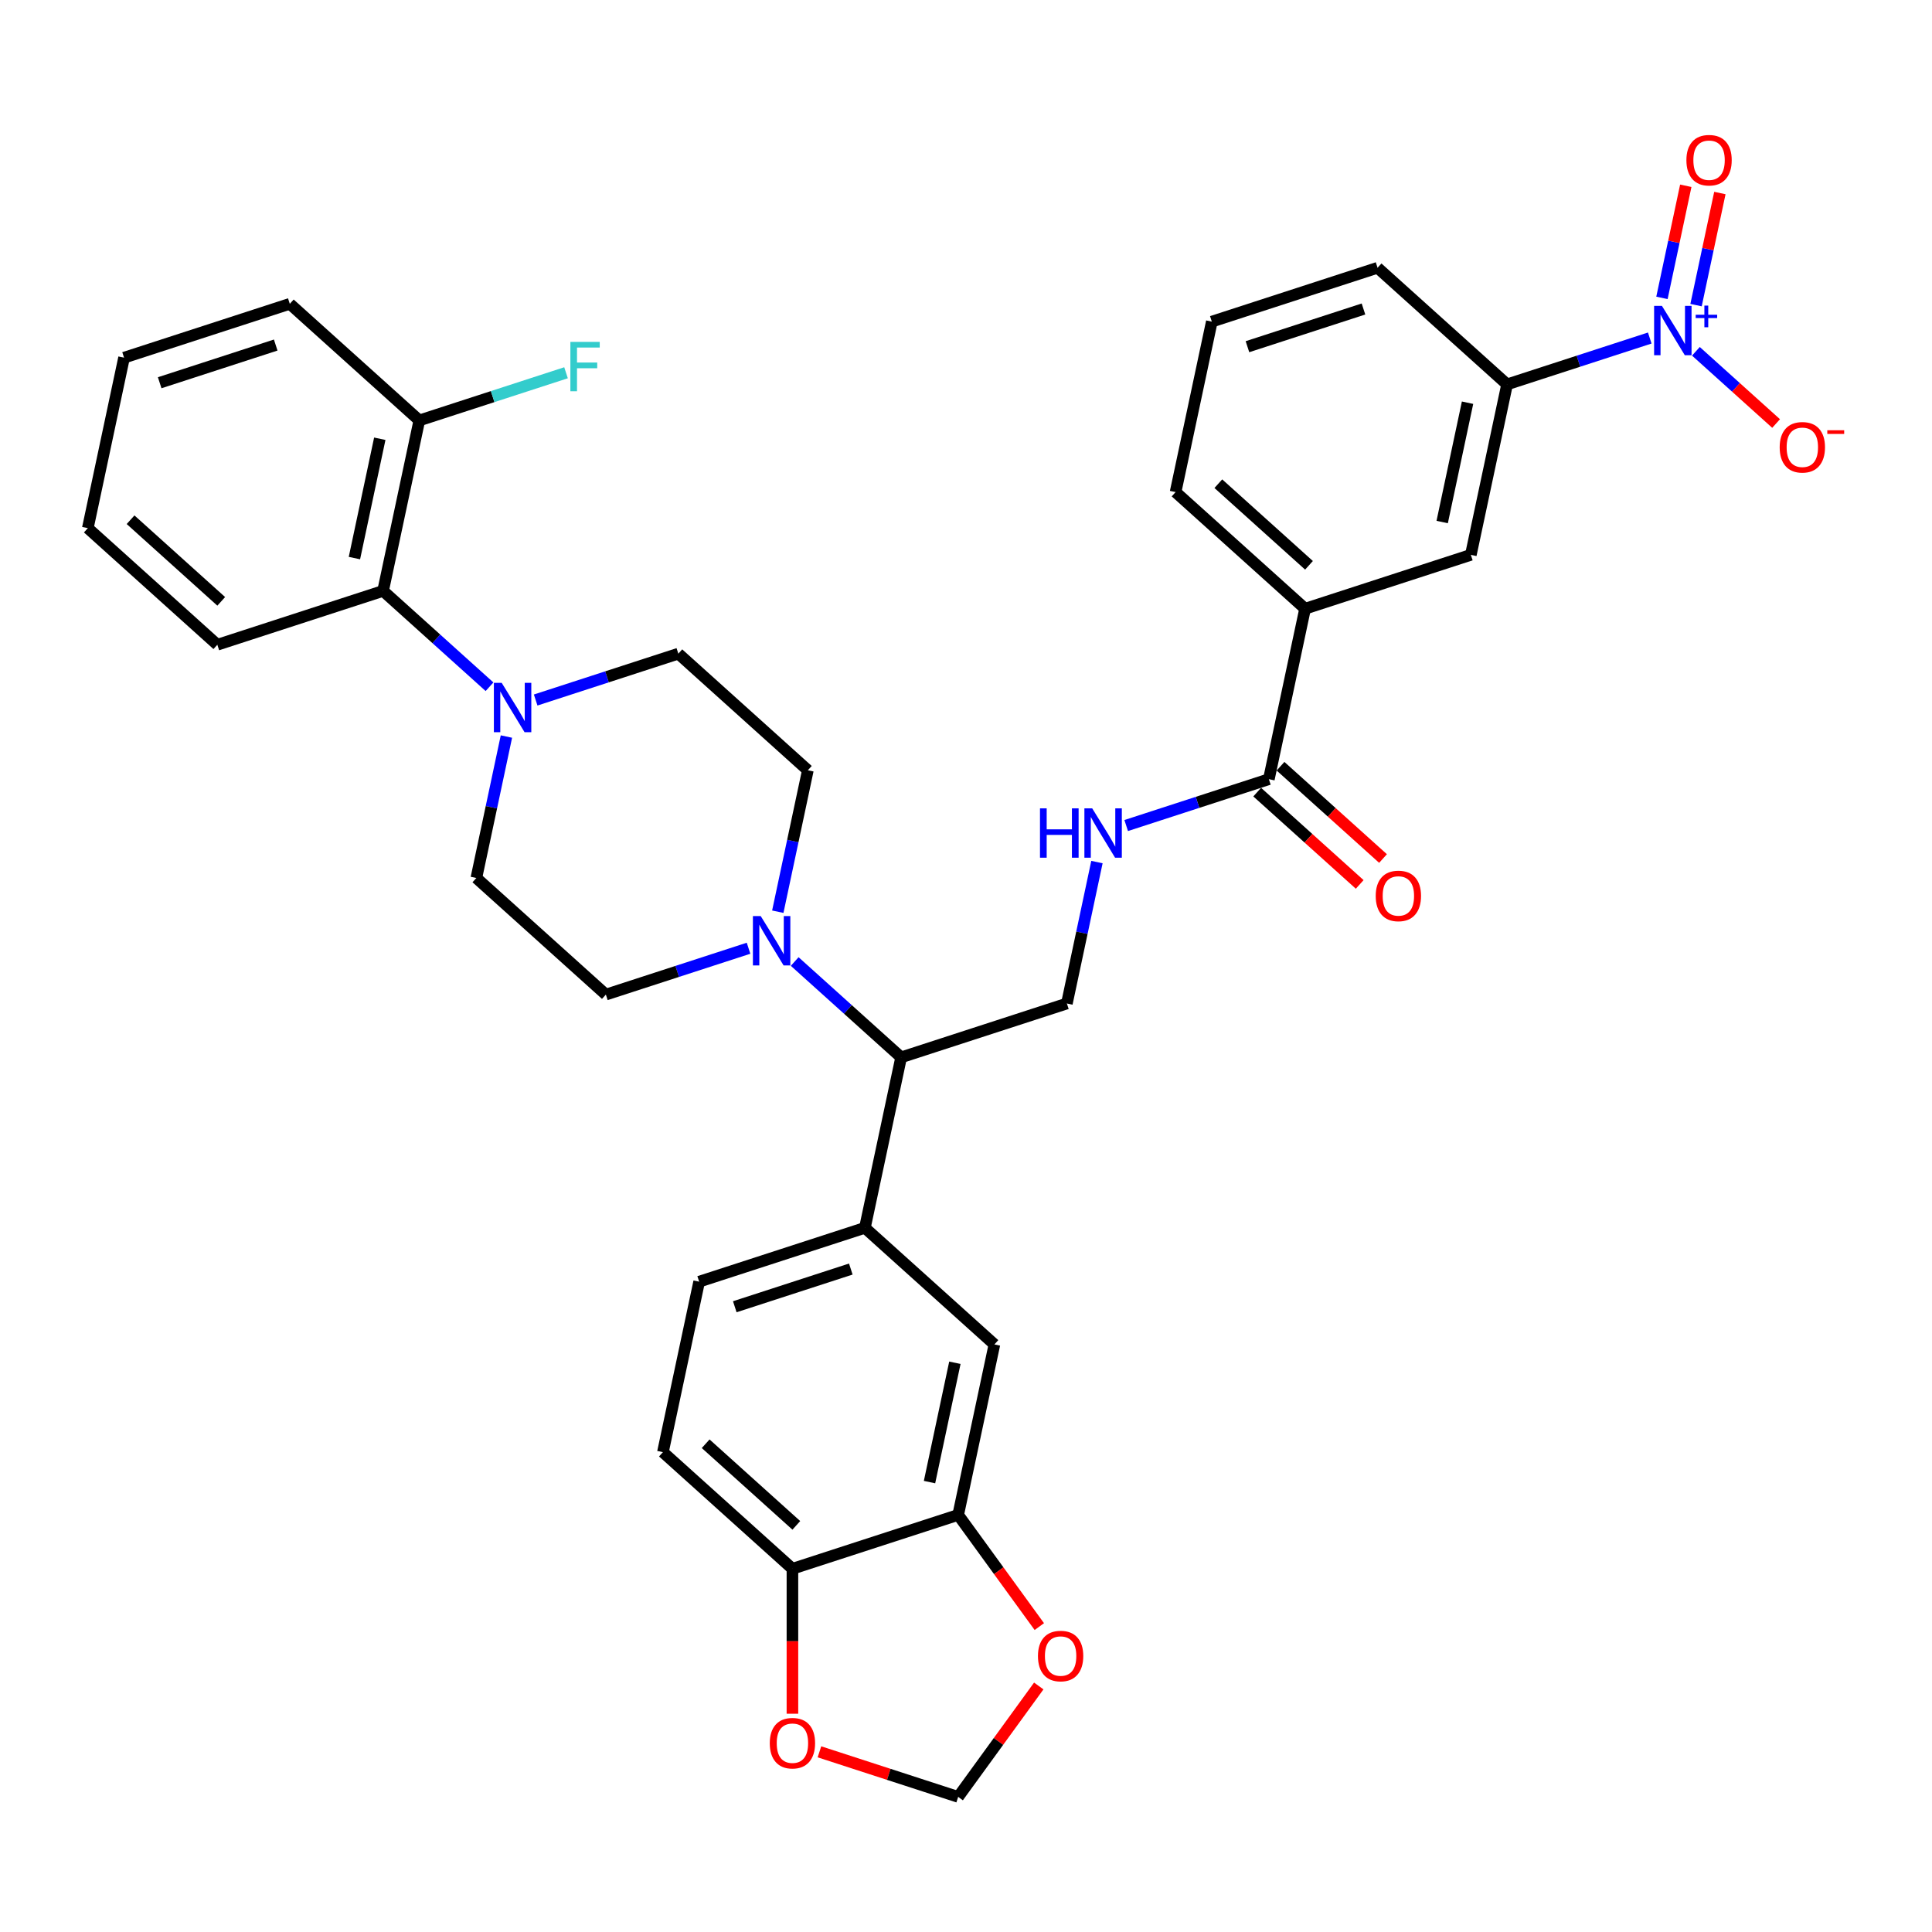 <?xml version='1.0' encoding='iso-8859-1'?>
<svg version='1.1' baseProfile='full'
              xmlns='http://www.w3.org/2000/svg'
                      xmlns:rdkit='http://www.rdkit.org/xml'
                      xmlns:xlink='http://www.w3.org/1999/xlink'
                  xml:space='preserve'
width='1000px' height='1000px' viewBox='0 0 1000 1000'>
<!-- END OF HEADER -->
<rect style='opacity:1.0;fill:#FFFFFF;stroke:none' width='1000' height='1000' x='0' y='0'> </rect>
<path class='bond-4' d='M 853.909,174.962 L 816.985,186.96' style='fill:none;fill-rule:evenodd;stroke:#0000FF;stroke-width:6px;stroke-linecap:butt;stroke-linejoin:miter;stroke-opacity:1' />
<path class='bond-4' d='M 816.985,186.96 L 780.062,198.957' style='fill:none;fill-rule:evenodd;stroke:#000000;stroke-width:6px;stroke-linecap:butt;stroke-linejoin:miter;stroke-opacity:1' />
<path class='bond-13' d='M 877.795,181.836 L 898.552,200.525' style='fill:none;fill-rule:evenodd;stroke:#0000FF;stroke-width:6px;stroke-linecap:butt;stroke-linejoin:miter;stroke-opacity:1' />
<path class='bond-13' d='M 898.552,200.525 L 919.308,219.214' style='fill:none;fill-rule:evenodd;stroke:#FF0000;stroke-width:6px;stroke-linecap:butt;stroke-linejoin:miter;stroke-opacity:1' />
<path class='bond-16' d='M 877.87,157.929 L 884.036,128.919' style='fill:none;fill-rule:evenodd;stroke:#0000FF;stroke-width:6px;stroke-linecap:butt;stroke-linejoin:miter;stroke-opacity:1' />
<path class='bond-16' d='M 884.036,128.919 L 890.203,99.908' style='fill:none;fill-rule:evenodd;stroke:#FF0000;stroke-width:6px;stroke-linecap:butt;stroke-linejoin:miter;stroke-opacity:1' />
<path class='bond-16' d='M 860.223,154.178 L 866.389,125.168' style='fill:none;fill-rule:evenodd;stroke:#0000FF;stroke-width:6px;stroke-linecap:butt;stroke-linejoin:miter;stroke-opacity:1' />
<path class='bond-16' d='M 866.389,125.168 L 872.556,96.157' style='fill:none;fill-rule:evenodd;stroke:#FF0000;stroke-width:6px;stroke-linecap:butt;stroke-linejoin:miter;stroke-opacity:1' />
<path class='bond-0' d='M 262.123,381.236 L 254.343,417.839' style='fill:none;fill-rule:evenodd;stroke:#0000FF;stroke-width:6px;stroke-linecap:butt;stroke-linejoin:miter;stroke-opacity:1' />
<path class='bond-0' d='M 254.343,417.839 L 246.562,454.442' style='fill:none;fill-rule:evenodd;stroke:#000000;stroke-width:6px;stroke-linecap:butt;stroke-linejoin:miter;stroke-opacity:1' />
<path class='bond-7' d='M 253.374,355.454 L 225.828,330.651' style='fill:none;fill-rule:evenodd;stroke:#0000FF;stroke-width:6px;stroke-linecap:butt;stroke-linejoin:miter;stroke-opacity:1' />
<path class='bond-7' d='M 225.828,330.651 L 198.281,305.848' style='fill:none;fill-rule:evenodd;stroke:#000000;stroke-width:6px;stroke-linecap:butt;stroke-linejoin:miter;stroke-opacity:1' />
<path class='bond-36' d='M 277.26,362.327 L 314.184,350.33' style='fill:none;fill-rule:evenodd;stroke:#0000FF;stroke-width:6px;stroke-linecap:butt;stroke-linejoin:miter;stroke-opacity:1' />
<path class='bond-36' d='M 314.184,350.33 L 351.108,338.332' style='fill:none;fill-rule:evenodd;stroke:#000000;stroke-width:6px;stroke-linecap:butt;stroke-linejoin:miter;stroke-opacity:1' />
<path class='bond-1' d='M 411.332,497.68 L 438.878,522.483' style='fill:none;fill-rule:evenodd;stroke:#0000FF;stroke-width:6px;stroke-linecap:butt;stroke-linejoin:miter;stroke-opacity:1' />
<path class='bond-1' d='M 438.878,522.483 L 466.425,547.286' style='fill:none;fill-rule:evenodd;stroke:#000000;stroke-width:6px;stroke-linecap:butt;stroke-linejoin:miter;stroke-opacity:1' />
<path class='bond-20' d='M 402.583,471.898 L 410.364,435.295' style='fill:none;fill-rule:evenodd;stroke:#0000FF;stroke-width:6px;stroke-linecap:butt;stroke-linejoin:miter;stroke-opacity:1' />
<path class='bond-20' d='M 410.364,435.295 L 418.144,398.692' style='fill:none;fill-rule:evenodd;stroke:#000000;stroke-width:6px;stroke-linecap:butt;stroke-linejoin:miter;stroke-opacity:1' />
<path class='bond-21' d='M 387.446,490.807 L 350.522,502.804' style='fill:none;fill-rule:evenodd;stroke:#0000FF;stroke-width:6px;stroke-linecap:butt;stroke-linejoin:miter;stroke-opacity:1' />
<path class='bond-21' d='M 350.522,502.804 L 313.598,514.801' style='fill:none;fill-rule:evenodd;stroke:#000000;stroke-width:6px;stroke-linecap:butt;stroke-linejoin:miter;stroke-opacity:1' />
<path class='bond-2' d='M 656.761,403.301 L 675.516,315.067' style='fill:none;fill-rule:evenodd;stroke:#000000;stroke-width:6px;stroke-linecap:butt;stroke-linejoin:miter;stroke-opacity:1' />
<path class='bond-8' d='M 656.761,403.301 L 619.837,415.298' style='fill:none;fill-rule:evenodd;stroke:#000000;stroke-width:6px;stroke-linecap:butt;stroke-linejoin:miter;stroke-opacity:1' />
<path class='bond-8' d='M 619.837,415.298 L 582.914,427.296' style='fill:none;fill-rule:evenodd;stroke:#0000FF;stroke-width:6px;stroke-linecap:butt;stroke-linejoin:miter;stroke-opacity:1' />
<path class='bond-25' d='M 650.725,410.005 L 677.252,433.89' style='fill:none;fill-rule:evenodd;stroke:#000000;stroke-width:6px;stroke-linecap:butt;stroke-linejoin:miter;stroke-opacity:1' />
<path class='bond-25' d='M 677.252,433.89 L 703.779,457.775' style='fill:none;fill-rule:evenodd;stroke:#FF0000;stroke-width:6px;stroke-linecap:butt;stroke-linejoin:miter;stroke-opacity:1' />
<path class='bond-25' d='M 662.797,396.597 L 689.324,420.483' style='fill:none;fill-rule:evenodd;stroke:#000000;stroke-width:6px;stroke-linecap:butt;stroke-linejoin:miter;stroke-opacity:1' />
<path class='bond-25' d='M 689.324,420.483 L 715.851,444.368' style='fill:none;fill-rule:evenodd;stroke:#FF0000;stroke-width:6px;stroke-linecap:butt;stroke-linejoin:miter;stroke-opacity:1' />
<path class='bond-3' d='M 447.67,635.52 L 466.425,547.286' style='fill:none;fill-rule:evenodd;stroke:#000000;stroke-width:6px;stroke-linecap:butt;stroke-linejoin:miter;stroke-opacity:1' />
<path class='bond-9' d='M 447.67,635.52 L 514.706,695.88' style='fill:none;fill-rule:evenodd;stroke:#000000;stroke-width:6px;stroke-linecap:butt;stroke-linejoin:miter;stroke-opacity:1' />
<path class='bond-24' d='M 447.67,635.52 L 361.879,663.395' style='fill:none;fill-rule:evenodd;stroke:#000000;stroke-width:6px;stroke-linecap:butt;stroke-linejoin:miter;stroke-opacity:1' />
<path class='bond-24' d='M 440.376,656.86 L 380.323,676.372' style='fill:none;fill-rule:evenodd;stroke:#000000;stroke-width:6px;stroke-linecap:butt;stroke-linejoin:miter;stroke-opacity:1' />
<path class='bond-12' d='M 780.062,198.957 L 761.307,287.191' style='fill:none;fill-rule:evenodd;stroke:#000000;stroke-width:6px;stroke-linecap:butt;stroke-linejoin:miter;stroke-opacity:1' />
<path class='bond-12' d='M 759.601,208.441 L 746.473,270.205' style='fill:none;fill-rule:evenodd;stroke:#000000;stroke-width:6px;stroke-linecap:butt;stroke-linejoin:miter;stroke-opacity:1' />
<path class='bond-28' d='M 780.062,198.957 L 713.026,138.598' style='fill:none;fill-rule:evenodd;stroke:#000000;stroke-width:6px;stroke-linecap:butt;stroke-linejoin:miter;stroke-opacity:1' />
<path class='bond-5' d='M 466.425,547.286 L 552.216,519.411' style='fill:none;fill-rule:evenodd;stroke:#000000;stroke-width:6px;stroke-linecap:butt;stroke-linejoin:miter;stroke-opacity:1' />
<path class='bond-6' d='M 495.951,784.114 L 514.706,695.88' style='fill:none;fill-rule:evenodd;stroke:#000000;stroke-width:6px;stroke-linecap:butt;stroke-linejoin:miter;stroke-opacity:1' />
<path class='bond-6' d='M 481.117,767.128 L 494.246,705.364' style='fill:none;fill-rule:evenodd;stroke:#000000;stroke-width:6px;stroke-linecap:butt;stroke-linejoin:miter;stroke-opacity:1' />
<path class='bond-15' d='M 495.951,784.114 L 516.95,813.017' style='fill:none;fill-rule:evenodd;stroke:#000000;stroke-width:6px;stroke-linecap:butt;stroke-linejoin:miter;stroke-opacity:1' />
<path class='bond-15' d='M 516.95,813.017 L 537.949,841.92' style='fill:none;fill-rule:evenodd;stroke:#FF0000;stroke-width:6px;stroke-linecap:butt;stroke-linejoin:miter;stroke-opacity:1' />
<path class='bond-37' d='M 495.951,784.114 L 410.16,811.989' style='fill:none;fill-rule:evenodd;stroke:#000000;stroke-width:6px;stroke-linecap:butt;stroke-linejoin:miter;stroke-opacity:1' />
<path class='bond-23' d='M 198.281,305.848 L 217.036,217.614' style='fill:none;fill-rule:evenodd;stroke:#000000;stroke-width:6px;stroke-linecap:butt;stroke-linejoin:miter;stroke-opacity:1' />
<path class='bond-23' d='M 183.448,288.862 L 196.576,227.098' style='fill:none;fill-rule:evenodd;stroke:#000000;stroke-width:6px;stroke-linecap:butt;stroke-linejoin:miter;stroke-opacity:1' />
<path class='bond-31' d='M 198.281,305.848 L 112.49,333.723' style='fill:none;fill-rule:evenodd;stroke:#000000;stroke-width:6px;stroke-linecap:butt;stroke-linejoin:miter;stroke-opacity:1' />
<path class='bond-11' d='M 567.776,446.204 L 559.996,482.808' style='fill:none;fill-rule:evenodd;stroke:#0000FF;stroke-width:6px;stroke-linecap:butt;stroke-linejoin:miter;stroke-opacity:1' />
<path class='bond-11' d='M 559.996,482.808 L 552.216,519.411' style='fill:none;fill-rule:evenodd;stroke:#000000;stroke-width:6px;stroke-linecap:butt;stroke-linejoin:miter;stroke-opacity:1' />
<path class='bond-10' d='M 675.516,315.067 L 761.307,287.191' style='fill:none;fill-rule:evenodd;stroke:#000000;stroke-width:6px;stroke-linecap:butt;stroke-linejoin:miter;stroke-opacity:1' />
<path class='bond-35' d='M 675.516,315.067 L 608.48,254.707' style='fill:none;fill-rule:evenodd;stroke:#000000;stroke-width:6px;stroke-linecap:butt;stroke-linejoin:miter;stroke-opacity:1' />
<path class='bond-35' d='M 677.532,292.605 L 630.607,250.354' style='fill:none;fill-rule:evenodd;stroke:#000000;stroke-width:6px;stroke-linecap:butt;stroke-linejoin:miter;stroke-opacity:1' />
<path class='bond-14' d='M 410.16,811.989 L 343.124,751.63' style='fill:none;fill-rule:evenodd;stroke:#000000;stroke-width:6px;stroke-linecap:butt;stroke-linejoin:miter;stroke-opacity:1' />
<path class='bond-14' d='M 412.177,789.528 L 365.252,747.277' style='fill:none;fill-rule:evenodd;stroke:#000000;stroke-width:6px;stroke-linecap:butt;stroke-linejoin:miter;stroke-opacity:1' />
<path class='bond-17' d='M 410.16,811.989 L 410.16,849.506' style='fill:none;fill-rule:evenodd;stroke:#000000;stroke-width:6px;stroke-linecap:butt;stroke-linejoin:miter;stroke-opacity:1' />
<path class='bond-17' d='M 410.16,849.506 L 410.16,887.022' style='fill:none;fill-rule:evenodd;stroke:#FF0000;stroke-width:6px;stroke-linecap:butt;stroke-linejoin:miter;stroke-opacity:1' />
<path class='bond-22' d='M 537.661,872.662 L 516.806,901.366' style='fill:none;fill-rule:evenodd;stroke:#FF0000;stroke-width:6px;stroke-linecap:butt;stroke-linejoin:miter;stroke-opacity:1' />
<path class='bond-22' d='M 516.806,901.366 L 495.951,930.07' style='fill:none;fill-rule:evenodd;stroke:#000000;stroke-width:6px;stroke-linecap:butt;stroke-linejoin:miter;stroke-opacity:1' />
<path class='bond-38' d='M 424.142,906.738 L 460.047,918.404' style='fill:none;fill-rule:evenodd;stroke:#FF0000;stroke-width:6px;stroke-linecap:butt;stroke-linejoin:miter;stroke-opacity:1' />
<path class='bond-38' d='M 460.047,918.404 L 495.951,930.07' style='fill:none;fill-rule:evenodd;stroke:#000000;stroke-width:6px;stroke-linecap:butt;stroke-linejoin:miter;stroke-opacity:1' />
<path class='bond-18' d='M 351.108,338.332 L 418.144,398.692' style='fill:none;fill-rule:evenodd;stroke:#000000;stroke-width:6px;stroke-linecap:butt;stroke-linejoin:miter;stroke-opacity:1' />
<path class='bond-19' d='M 246.562,454.442 L 313.598,514.801' style='fill:none;fill-rule:evenodd;stroke:#000000;stroke-width:6px;stroke-linecap:butt;stroke-linejoin:miter;stroke-opacity:1' />
<path class='bond-27' d='M 217.036,217.614 L 255.006,205.276' style='fill:none;fill-rule:evenodd;stroke:#000000;stroke-width:6px;stroke-linecap:butt;stroke-linejoin:miter;stroke-opacity:1' />
<path class='bond-27' d='M 255.006,205.276 L 292.976,192.939' style='fill:none;fill-rule:evenodd;stroke:#33CCCC;stroke-width:6px;stroke-linecap:butt;stroke-linejoin:miter;stroke-opacity:1' />
<path class='bond-32' d='M 217.036,217.614 L 150,157.254' style='fill:none;fill-rule:evenodd;stroke:#000000;stroke-width:6px;stroke-linecap:butt;stroke-linejoin:miter;stroke-opacity:1' />
<path class='bond-26' d='M 361.879,663.395 L 343.124,751.63' style='fill:none;fill-rule:evenodd;stroke:#000000;stroke-width:6px;stroke-linecap:butt;stroke-linejoin:miter;stroke-opacity:1' />
<path class='bond-30' d='M 713.026,138.598 L 627.235,166.473' style='fill:none;fill-rule:evenodd;stroke:#000000;stroke-width:6px;stroke-linecap:butt;stroke-linejoin:miter;stroke-opacity:1' />
<path class='bond-30' d='M 705.732,159.937 L 645.678,179.45' style='fill:none;fill-rule:evenodd;stroke:#000000;stroke-width:6px;stroke-linecap:butt;stroke-linejoin:miter;stroke-opacity:1' />
<path class='bond-29' d='M 608.48,254.707 L 627.235,166.473' style='fill:none;fill-rule:evenodd;stroke:#000000;stroke-width:6px;stroke-linecap:butt;stroke-linejoin:miter;stroke-opacity:1' />
<path class='bond-33' d='M 112.49,333.723 L 45.455,273.364' style='fill:none;fill-rule:evenodd;stroke:#000000;stroke-width:6px;stroke-linecap:butt;stroke-linejoin:miter;stroke-opacity:1' />
<path class='bond-33' d='M 114.507,311.262 L 67.582,269.011' style='fill:none;fill-rule:evenodd;stroke:#000000;stroke-width:6px;stroke-linecap:butt;stroke-linejoin:miter;stroke-opacity:1' />
<path class='bond-39' d='M 150,157.254 L 64.209,185.129' style='fill:none;fill-rule:evenodd;stroke:#000000;stroke-width:6px;stroke-linecap:butt;stroke-linejoin:miter;stroke-opacity:1' />
<path class='bond-39' d='M 142.707,178.594 L 82.653,198.106' style='fill:none;fill-rule:evenodd;stroke:#000000;stroke-width:6px;stroke-linecap:butt;stroke-linejoin:miter;stroke-opacity:1' />
<path class='bond-34' d='M 45.455,273.364 L 64.209,185.129' style='fill:none;fill-rule:evenodd;stroke:#000000;stroke-width:6px;stroke-linecap:butt;stroke-linejoin:miter;stroke-opacity:1' />
<path  class='atom-0' d='M 860.205 158.309
L 868.576 171.84
Q 869.406 173.175, 870.741 175.592
Q 872.076 178.01, 872.149 178.154
L 872.149 158.309
L 875.54 158.309
L 875.54 183.855
L 872.04 183.855
L 863.056 169.061
Q 862.009 167.329, 860.891 165.345
Q 859.808 163.36, 859.484 162.747
L 859.484 183.855
L 856.164 183.855
L 856.164 158.309
L 860.205 158.309
' fill='#0000FF'/>
<path  class='atom-0' d='M 877.684 162.914
L 882.185 162.914
L 882.185 158.175
L 884.185 158.175
L 884.185 162.914
L 888.805 162.914
L 888.805 164.628
L 884.185 164.628
L 884.185 169.391
L 882.185 169.391
L 882.185 164.628
L 877.684 164.628
L 877.684 162.914
' fill='#0000FF'/>
<path  class='atom-1' d='M 259.67 353.434
L 268.041 366.965
Q 268.871 368.3, 270.206 370.718
Q 271.541 373.135, 271.613 373.28
L 271.613 353.434
L 275.005 353.434
L 275.005 378.981
L 271.505 378.981
L 262.521 364.187
Q 261.474 362.455, 260.356 360.47
Q 259.273 358.486, 258.949 357.873
L 258.949 378.981
L 255.629 378.981
L 255.629 353.434
L 259.67 353.434
' fill='#0000FF'/>
<path  class='atom-2' d='M 393.742 474.153
L 402.113 487.684
Q 402.943 489.019, 404.278 491.437
Q 405.613 493.854, 405.685 493.998
L 405.685 474.153
L 409.077 474.153
L 409.077 499.699
L 405.577 499.699
L 396.593 484.906
Q 395.546 483.174, 394.428 481.189
Q 393.345 479.205, 393.02 478.591
L 393.02 499.699
L 389.701 499.699
L 389.701 474.153
L 393.742 474.153
' fill='#0000FF'/>
<path  class='atom-9' d='M 538.298 418.403
L 541.762 418.403
L 541.762 429.264
L 554.824 429.264
L 554.824 418.403
L 558.287 418.403
L 558.287 443.949
L 554.824 443.949
L 554.824 432.15
L 541.762 432.15
L 541.762 443.949
L 538.298 443.949
L 538.298 418.403
' fill='#0000FF'/>
<path  class='atom-9' d='M 565.324 418.403
L 573.695 431.934
Q 574.524 433.269, 575.86 435.686
Q 577.195 438.104, 577.267 438.248
L 577.267 418.403
L 580.658 418.403
L 580.658 443.949
L 577.159 443.949
L 568.174 429.156
Q 567.128 427.424, 566.009 425.439
Q 564.927 423.455, 564.602 422.841
L 564.602 443.949
L 561.282 443.949
L 561.282 418.403
L 565.324 418.403
' fill='#0000FF'/>
<path  class='atom-14' d='M 921.161 231.513
Q 921.161 225.379, 924.192 221.952
Q 927.223 218.524, 932.888 218.524
Q 938.553 218.524, 941.584 221.952
Q 944.615 225.379, 944.615 231.513
Q 944.615 237.72, 941.548 241.256
Q 938.481 244.756, 932.888 244.756
Q 927.259 244.756, 924.192 241.256
Q 921.161 237.756, 921.161 231.513
M 932.888 241.869
Q 936.785 241.869, 938.878 239.271
Q 941.007 236.637, 941.007 231.513
Q 941.007 226.498, 938.878 223.972
Q 936.785 221.41, 932.888 221.41
Q 928.991 221.41, 926.862 223.936
Q 924.77 226.462, 924.77 231.513
Q 924.77 236.673, 926.862 239.271
Q 928.991 241.869, 932.888 241.869
' fill='#FF0000'/>
<path  class='atom-14' d='M 945.806 222.693
L 954.545 222.693
L 954.545 224.599
L 945.806 224.599
L 945.806 222.693
' fill='#FF0000'/>
<path  class='atom-16' d='M 537.246 857.164
Q 537.246 851.03, 540.277 847.603
Q 543.308 844.175, 548.973 844.175
Q 554.638 844.175, 557.669 847.603
Q 560.699 851.03, 560.699 857.164
Q 560.699 863.37, 557.632 866.907
Q 554.565 870.407, 548.973 870.407
Q 543.344 870.407, 540.277 866.907
Q 537.246 863.407, 537.246 857.164
M 548.973 867.52
Q 552.87 867.52, 554.962 864.922
Q 557.091 862.288, 557.091 857.164
Q 557.091 852.149, 554.962 849.623
Q 552.87 847.061, 548.973 847.061
Q 545.076 847.061, 542.947 849.587
Q 540.854 852.113, 540.854 857.164
Q 540.854 862.324, 542.947 864.922
Q 545.076 867.52, 548.973 867.52
' fill='#FF0000'/>
<path  class='atom-17' d='M 872.88 82.919
Q 872.88 76.785, 875.911 73.358
Q 878.942 69.93, 884.607 69.93
Q 890.272 69.93, 893.303 73.358
Q 896.334 76.785, 896.334 82.919
Q 896.334 89.126, 893.267 92.662
Q 890.2 96.162, 884.607 96.162
Q 878.978 96.162, 875.911 92.662
Q 872.88 89.162, 872.88 82.919
M 884.607 93.275
Q 888.504 93.275, 890.597 90.677
Q 892.726 88.043, 892.726 82.919
Q 892.726 77.904, 890.597 75.378
Q 888.504 72.817, 884.607 72.817
Q 880.71 72.817, 878.581 75.342
Q 876.489 77.868, 876.489 82.919
Q 876.489 88.079, 878.581 90.677
Q 880.71 93.275, 884.607 93.275
' fill='#FF0000'/>
<path  class='atom-18' d='M 398.434 902.267
Q 398.434 896.133, 401.465 892.705
Q 404.495 889.278, 410.16 889.278
Q 415.825 889.278, 418.856 892.705
Q 421.887 896.133, 421.887 902.267
Q 421.887 908.473, 418.82 912.009
Q 415.753 915.509, 410.16 915.509
Q 404.532 915.509, 401.465 912.009
Q 398.434 908.509, 398.434 902.267
M 410.16 912.623
Q 414.057 912.623, 416.15 910.025
Q 418.279 907.391, 418.279 902.267
Q 418.279 897.252, 416.15 894.726
Q 414.057 892.164, 410.16 892.164
Q 406.263 892.164, 404.135 894.69
Q 402.042 897.216, 402.042 902.267
Q 402.042 907.427, 404.135 910.025
Q 406.263 912.623, 410.16 912.623
' fill='#FF0000'/>
<path  class='atom-26' d='M 712.07 463.733
Q 712.07 457.599, 715.101 454.171
Q 718.132 450.743, 723.797 450.743
Q 729.462 450.743, 732.493 454.171
Q 735.524 457.599, 735.524 463.733
Q 735.524 469.939, 732.457 473.475
Q 729.39 476.975, 723.797 476.975
Q 718.168 476.975, 715.101 473.475
Q 712.07 469.975, 712.07 463.733
M 723.797 474.088
Q 727.694 474.088, 729.787 471.49
Q 731.916 468.856, 731.916 463.733
Q 731.916 458.717, 729.787 456.191
Q 727.694 453.63, 723.797 453.63
Q 719.9 453.63, 717.771 456.155
Q 715.679 458.681, 715.679 463.733
Q 715.679 468.892, 717.771 471.49
Q 719.9 474.088, 723.797 474.088
' fill='#FF0000'/>
<path  class='atom-28' d='M 295.231 176.965
L 310.422 176.965
L 310.422 179.888
L 298.659 179.888
L 298.659 187.646
L 309.123 187.646
L 309.123 190.605
L 298.659 190.605
L 298.659 202.512
L 295.231 202.512
L 295.231 176.965
' fill='#33CCCC'/>
</svg>
